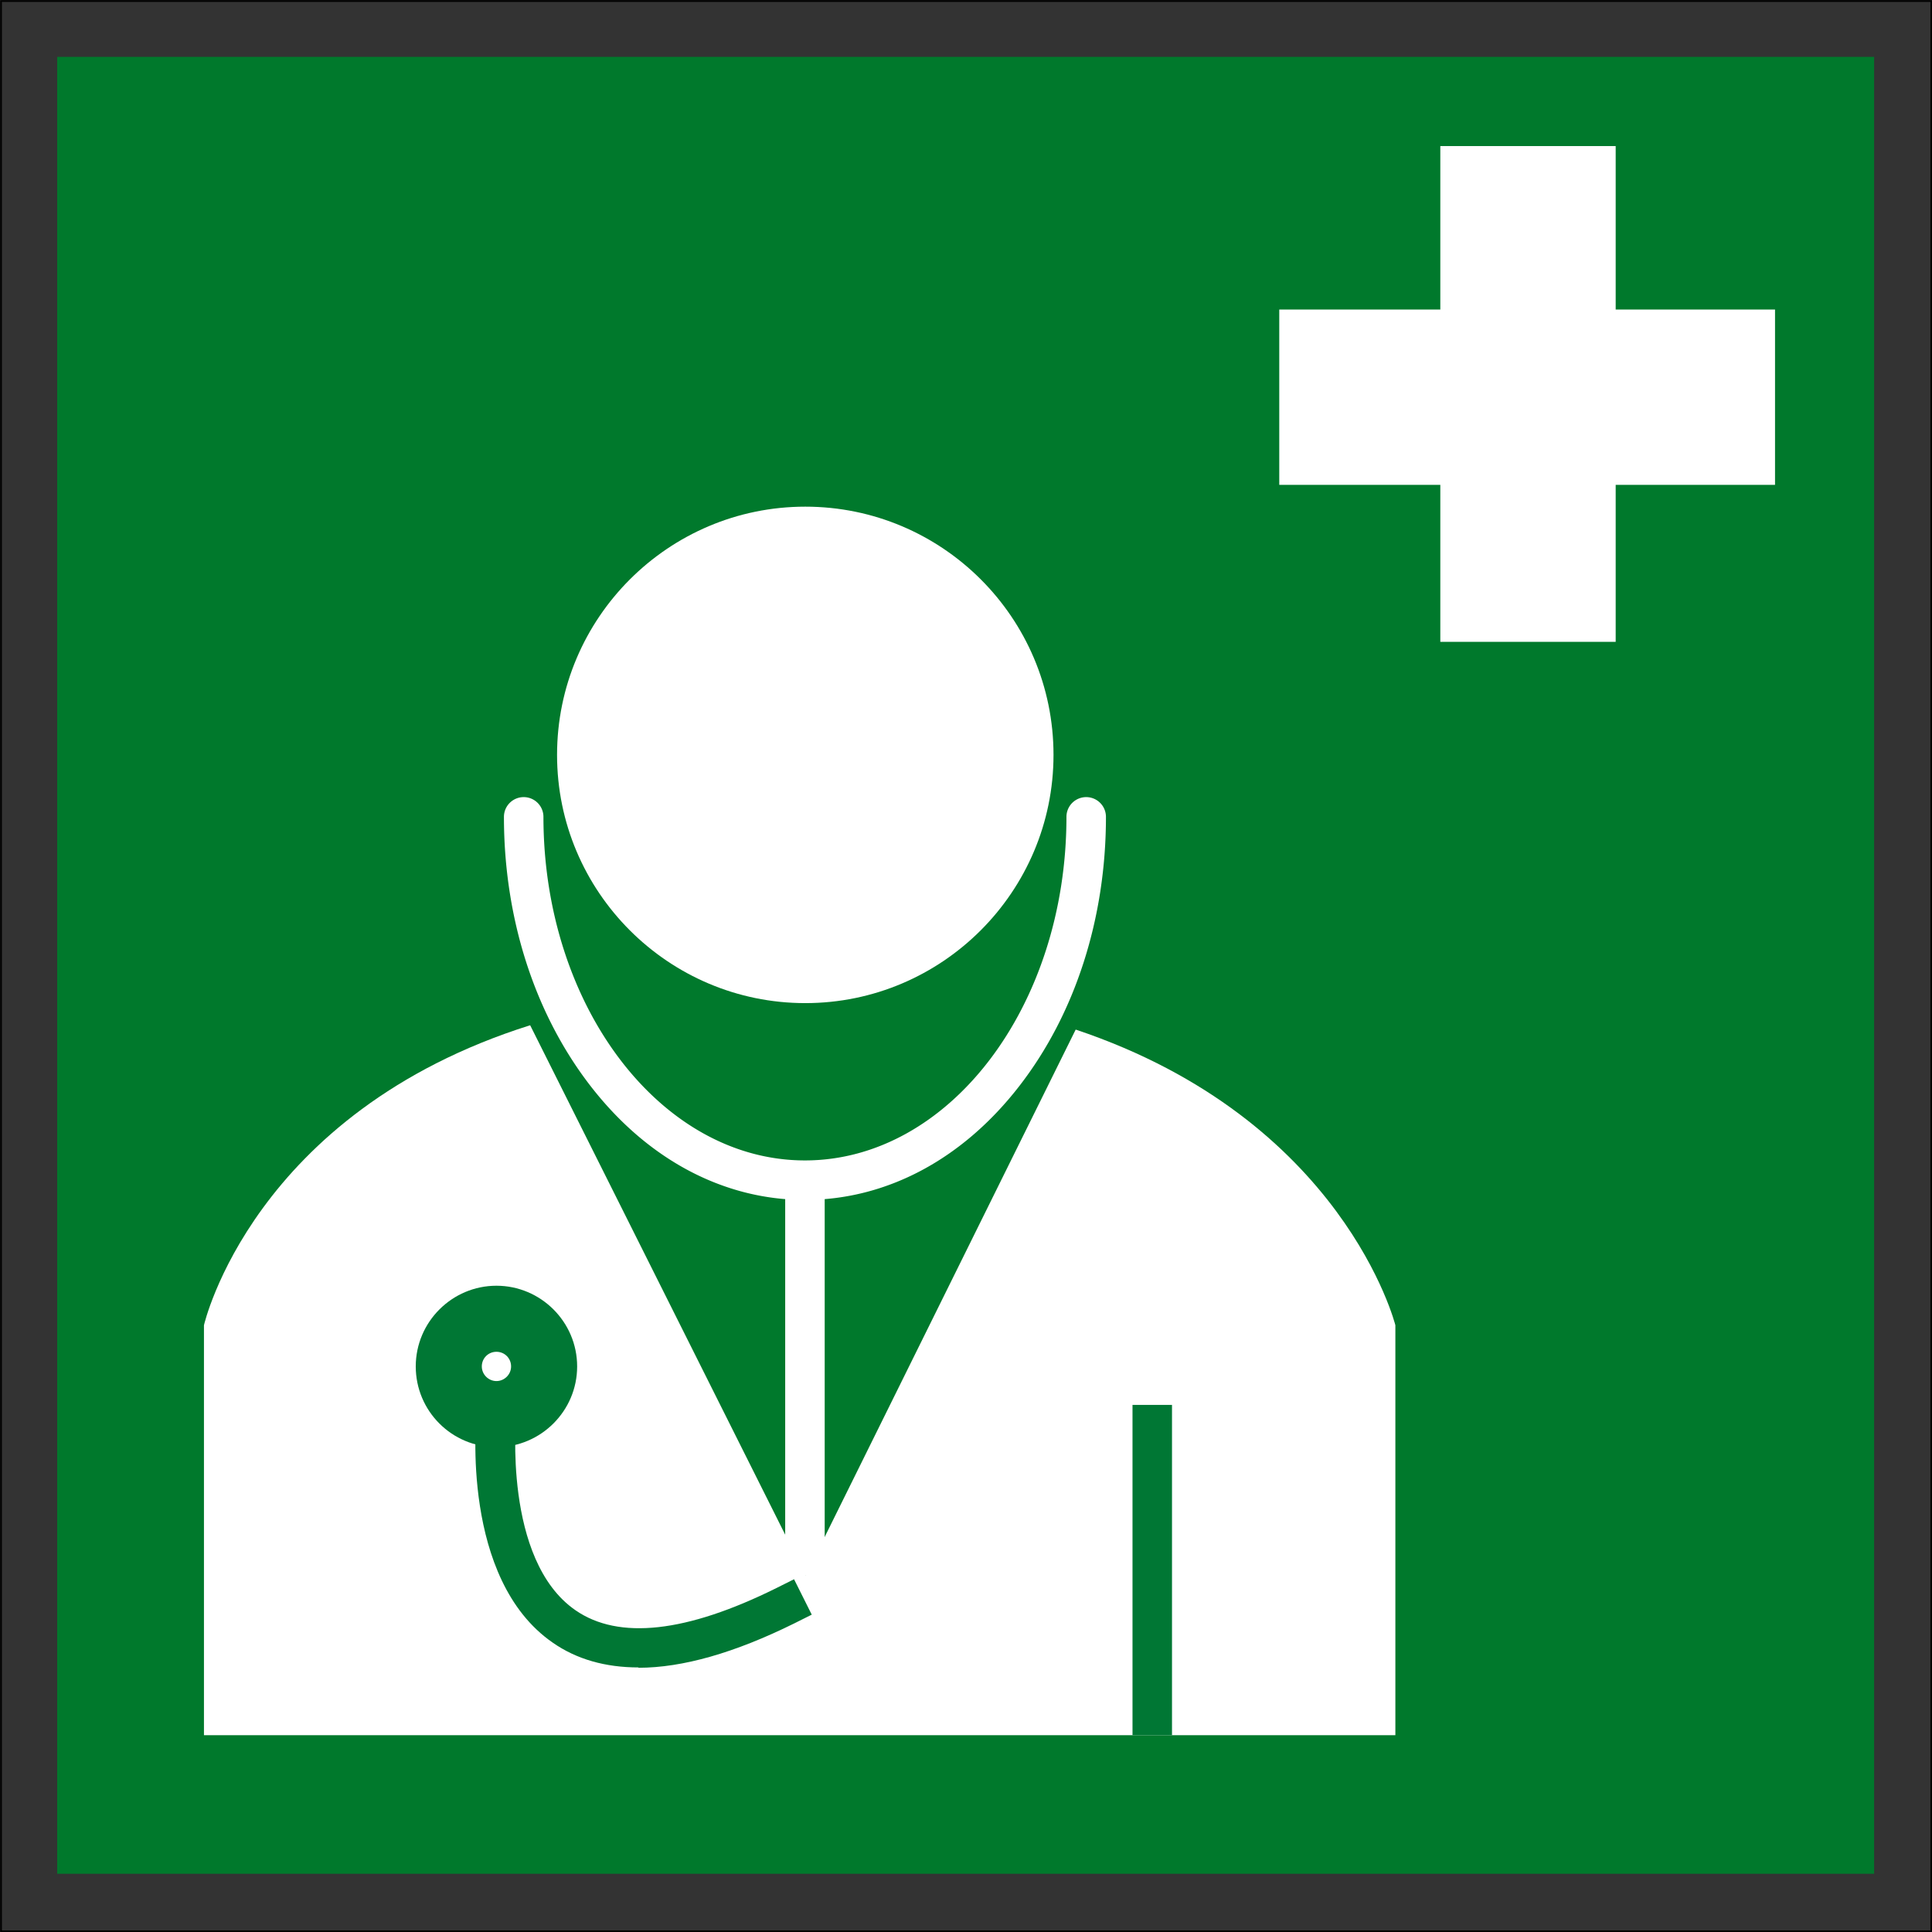<?xml version="1.0" encoding="UTF-8"?> <svg xmlns="http://www.w3.org/2000/svg" viewBox="0 0 56.74 56.74"><rect x="0" y="0" width="56.74" height="56.74" fill="#333333" stroke="none"/><defs><clipPath id="clippath"><path d="M0 0h56.74v56.74H0z" style="fill:none"></path></clipPath><style>.cls-1{fill:#007734}.cls-2{fill:#fff}</style></defs><path d="M.03.03h56.69v56.69H.03z" style="fill:none;stroke:#000;stroke-width:.05px"></path><path d="M1.68 1.67h53.36v53.36H1.68z" style="fill:#00792c"></path><path d="M42.3 4.29h5.15v14.56H42.3z" class="cls-2"></path><path d="M37.57 9.09h14.56v5.15H37.57z" class="cls-2"></path><g style="clip-path:url(#clippath)"><path d="M30.94 22.17c0-4.03-3.27-7.29-7.29-7.29s-7.29 3.27-7.29 7.29 3.27 7.29 7.29 7.29 7.29-3.27 7.29-7.29M31.59 30.24l-7.93 16.03-8.09-16.16c-8.16 2.57-9.58 8.81-9.58 8.81v12.04h34.99V38.92s-1.51-6.04-9.38-8.68" class="cls-2"></path><path d="M23.64 35.24c-2.39 0-4.63-1.19-6.3-3.35-1.64-2.12-2.54-4.92-2.54-7.9a.58.58 0 0 1 1.16 0c0 5.56 3.45 10.09 7.68 10.09s7.68-4.52 7.68-10.09a.58.58 0 0 1 1.16 0c0 2.98-.9 5.78-2.54 7.9-1.67 2.16-3.91 3.35-6.3 3.35" class="cls-2"></path><path d="M23.06 34.66h1.16v11.61h-1.16z" class="cls-2"></path><path d="M33.26 41.26h1.16v9.7h-1.16zM14.58 42.5c-1.31 0-2.37-1.06-2.37-2.37s1.07-2.37 2.37-2.37 2.37 1.06 2.37 2.37-1.07 2.37-2.37 2.37m0-2.8c-.24 0-.43.19-.43.43s.2.43.43.43.43-.19.43-.43-.19-.43-.43-.43" class="cls-1"></path><path d="M18.75 48.97c-.97 0-1.82-.24-2.52-.73-2.7-1.87-2.25-6.57-2.23-6.76l.06-.58 1.16.12-.06.58s-.4 4.21 1.74 5.69c1.27.88 3.26.66 5.9-.65l.52-.26.52 1.04-.52.26c-1.74.86-3.27 1.3-4.57 1.3" class="cls-1"></path></g></svg> 